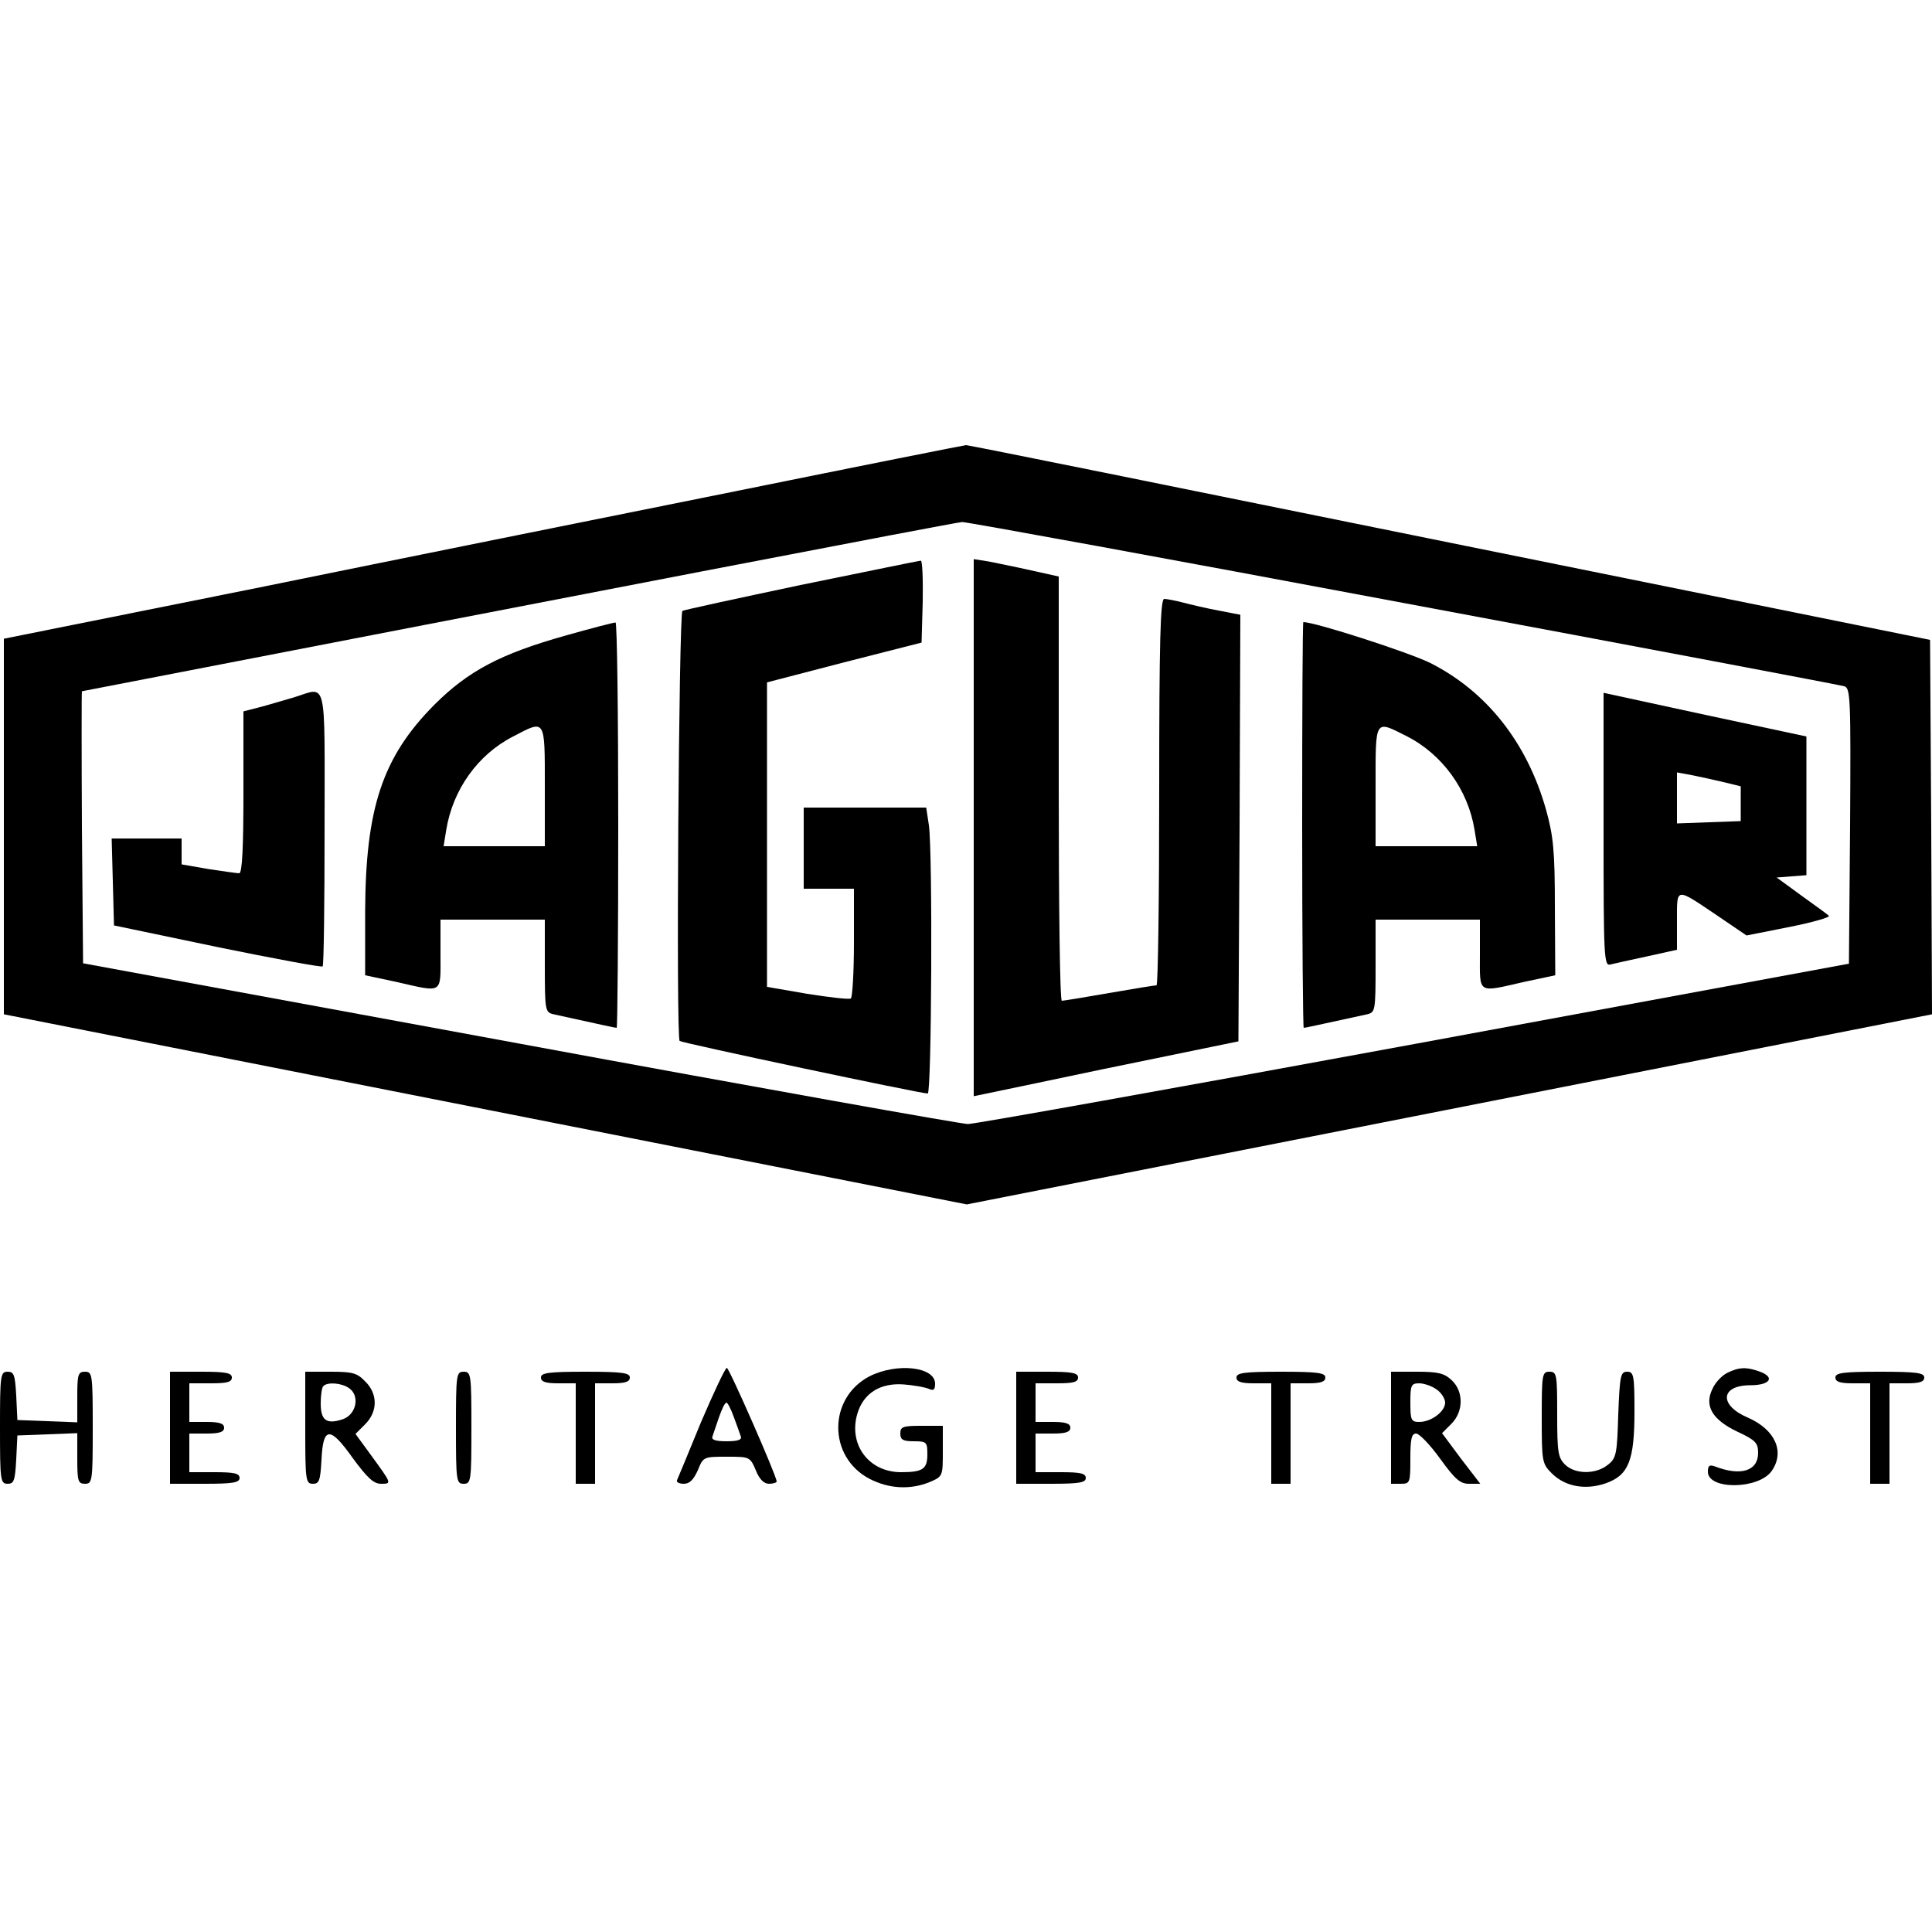 <?xml version="1.0" standalone="no"?>
<!DOCTYPE svg PUBLIC "-//W3C//DTD SVG 20010904//EN"
 "http://www.w3.org/TR/2001/REC-SVG-20010904/DTD/svg10.dtd">
<svg version="1.0" xmlns="http://www.w3.org/2000/svg"
 width="500pt" height="500pt" viewBox="0 0 500 500"
 preserveAspectRatio="xMidYMid meet">
<g transform="translate(0,500) scale(0.1,-0.1)"
fill="#000000" stroke="none">
<path d="M1905 3729 c-324 -65 -884 -178 -1242 -251 l-653 -131 0 -486 0 -486
1246 -246 1246 -246 1249 246 1249 246 -2 484 -3 485 -1245 252 c-685 139
-1247 253 -1250 252 -3 0 -270 -53 -595 -119z m1730 -290 c616 -115 1128 -212
1138 -215 16 -5 17 -29 15 -362 l-3 -356 -1125 -208 c-619 -114 -1138 -207
-1155 -207 -16 0 -538 93 -1160 208 l-1130 208 -3 351 c-1 194 -1 352 0 353
1264 245 2259 437 2278 438 13 0 528 -94 1145 -210z"/>
<path d="M2072 3486 c-166 -35 -304 -65 -306 -67 -9 -11 -17 -1107 -7 -1113 9
-6 623 -136 642 -136 10 0 13 620 3 694 l-7 46 -158 0 -159 0 0 -105 0 -105
65 0 65 0 0 -139 c0 -77 -4 -142 -8 -145 -5 -3 -56 3 -113 12 l-104 18 0 394
0 394 200 52 200 51 3 106 c1 59 -1 107 -5 106 -4 0 -144 -29 -311 -63z"/>
<path d="M2520 2858 l0 -695 163 34 c89 19 243 51 342 71 l180 37 3 552 2 552
-57 11 c-32 6 -74 16 -93 21 -19 5 -41 9 -47 9 -10 0 -13 -107 -13 -500 0
-275 -3 -500 -7 -500 -5 0 -60 -9 -123 -20 -63 -11 -118 -20 -122 -20 -5 0 -8
247 -8 549 l0 549 -72 16 c-40 9 -90 19 -110 23 l-38 6 0 -695z"/>
<path d="M1463 3355 c-167 -47 -251 -91 -339 -179 -134 -135 -178 -267 -179
-535 l0 -165 80 -17 c123 -28 115 -33 115 71 l0 90 135 0 135 0 0 -120 c0
-116 1 -120 23 -125 132 -29 159 -35 163 -35 2 0 4 236 4 525 0 289 -3 525 -7
524 -5 0 -63 -15 -130 -34z m-53 -390 l0 -155 -131 0 -131 0 7 43 c17 103 81
194 173 241 84 44 82 48 82 -129z"/>
<path d="M3370 2865 c0 -289 2 -525 4 -525 4 0 31 6 164 35 21 5 22 9 22 125
l0 120 135 0 135 0 0 -90 c0 -104 -8 -99 115 -71 l80 17 -1 175 c0 148 -4 186
-23 254 -49 173 -153 305 -299 379 -54 27 -298 106 -329 106 -2 0 -3 -236 -3
-525z m270 230 c93 -47 159 -139 176 -242 l7 -43 -132 0 -131 0 0 155 c0 176
-3 172 80 130z"/>
<path d="M760 3195 c-25 -7 -64 -19 -87 -25 l-43 -11 0 -209 c0 -141 -3 -210
-11 -210 -5 0 -41 5 -80 11 l-69 12 0 33 0 34 -90 0 -91 0 3 -112 3 -113 268
-56 c147 -30 270 -53 272 -50 3 2 5 163 5 358 0 398 8 365 -80 338z"/>
<path d="M4150 2853 c0 -333 1 -354 18 -349 9 2 52 12 95 21 l77 17 0 75 c0
88 -5 87 105 13 l75 -51 111 22 c60 12 106 25 102 29 -4 4 -37 28 -72 53 l-63
46 38 3 39 3 0 179 0 180 -262 56 -263 57 0 -354z m310 123 l45 -11 0 -45 0
-45 -82 -3 -83 -3 0 66 0 66 38 -7 c20 -4 57 -12 82 -18z"/>
<path d="M1814 1319 c-32 -78 -60 -146 -62 -150 -2 -5 6 -9 18 -9 15 0 25 11
36 35 14 35 15 35 75 35 59 0 60 0 75 -35 9 -23 21 -35 34 -35 11 0 20 3 20 6
0 14 -123 294 -129 294 -4 0 -34 -64 -67 -141z m85 14 c8 -21 16 -44 18 -50 4
-9 -7 -13 -37 -13 -29 0 -40 4 -36 13 2 6 10 29 17 50 7 20 15 37 19 37 3 0
12 -17 19 -37z"/>
<path d="M2250 1438 c-107 -56 -108 -208 0 -265 50 -26 105 -29 155 -9 35 15
35 15 35 80 l0 66 -55 0 c-48 0 -55 -2 -55 -20 0 -16 7 -20 35 -20 33 0 35 -2
35 -34 0 -38 -12 -46 -68 -46 -84 0 -137 72 -113 152 16 53 60 80 121 75 25
-2 53 -7 63 -11 13 -6 17 -3 17 13 0 44 -99 55 -170 19z"/>
<path d="M4470 1447 c-14 -7 -31 -25 -38 -41 -22 -44 -1 -80 64 -111 47 -22
54 -29 54 -55 0 -47 -45 -61 -112 -35 -14 5 -18 2 -18 -14 0 -47 131 -46 165
2 35 50 9 107 -61 138 -76 32 -72 84 6 84 50 0 65 20 25 35 -35 13 -55 12 -85
-3z"/>
<path d="M0 1305 c0 -137 1 -145 20 -145 16 0 19 8 22 63 l3 62 78 3 77 3 0
-66 c0 -58 2 -65 20 -65 19 0 20 7 20 145 0 138 -1 145 -20 145 -18 0 -20 -7
-20 -65 l0 -66 -77 3 -78 3 -3 63 c-3 54 -6 62 -22 62 -19 0 -20 -8 -20 -145z"/>
<path d="M440 1305 l0 -145 90 0 c73 0 90 3 90 15 0 12 -14 15 -65 15 l-65 0
0 50 0 50 45 0 c33 0 45 4 45 15 0 11 -12 15 -45 15 l-45 0 0 50 0 50 55 0
c42 0 55 3 55 15 0 12 -16 15 -80 15 l-80 0 0 -145z"/>
<path d="M790 1305 c0 -137 1 -145 20 -145 16 0 19 8 22 62 4 87 22 88 82 3
37 -50 53 -65 72 -65 29 0 28 0 -28 77 l-38 52 25 25 c33 33 33 79 0 111 -21
22 -33 25 -90 25 l-65 0 0 -145z m114 102 c28 -20 18 -68 -17 -80 -42 -14 -57
-3 -57 41 0 21 3 42 7 45 11 11 48 8 67 -6z"/>
<path d="M1180 1305 c0 -138 1 -145 20 -145 19 0 20 7 20 145 0 138 -1 145
-20 145 -19 0 -20 -7 -20 -145z"/>
<path d="M1400 1435 c0 -11 12 -15 45 -15 l45 0 0 -130 0 -130 25 0 25 0 0
130 0 130 45 0 c33 0 45 4 45 15 0 12 -19 15 -115 15 -96 0 -115 -3 -115 -15z"/>
<path d="M2630 1305 l0 -145 90 0 c73 0 90 3 90 15 0 12 -14 15 -65 15 l-65 0
0 50 0 50 45 0 c33 0 45 4 45 15 0 11 -12 15 -45 15 l-45 0 0 50 0 50 55 0
c42 0 55 3 55 15 0 12 -16 15 -80 15 l-80 0 0 -145z"/>
<path d="M3200 1435 c0 -11 12 -15 45 -15 l45 0 0 -130 0 -130 25 0 25 0 0
130 0 130 45 0 c33 0 45 4 45 15 0 12 -19 15 -115 15 -96 0 -115 -3 -115 -15z"/>
<path d="M3600 1305 l0 -145 25 0 c24 0 25 2 25 65 0 51 3 65 15 65 8 0 36
-29 62 -65 39 -54 52 -65 75 -65 l29 0 -50 65 -49 66 24 24 c32 32 32 84 1
113 -19 18 -35 22 -90 22 l-67 0 0 -145z m118 99 c12 -8 22 -24 22 -34 0 -23
-36 -50 -67 -50 -21 0 -23 5 -23 50 0 45 2 50 23 50 12 0 33 -7 45 -16z"/>
<path d="M3990 1331 c0 -114 1 -119 26 -144 34 -34 86 -44 139 -26 60 21 75
59 75 187 0 93 -2 102 -19 102 -17 0 -19 -10 -23 -111 -3 -102 -5 -113 -27
-130 -31 -25 -85 -25 -111 1 -18 18 -20 33 -20 130 0 103 -1 110 -20 110 -19
0 -20 -7 -20 -119z"/>
<path d="M4750 1435 c0 -11 12 -15 45 -15 l45 0 0 -130 0 -130 25 0 25 0 0
130 0 130 45 0 c33 0 45 4 45 15 0 12 -19 15 -115 15 -96 0 -115 -3 -115 -15z"/>
</g>
</svg>
